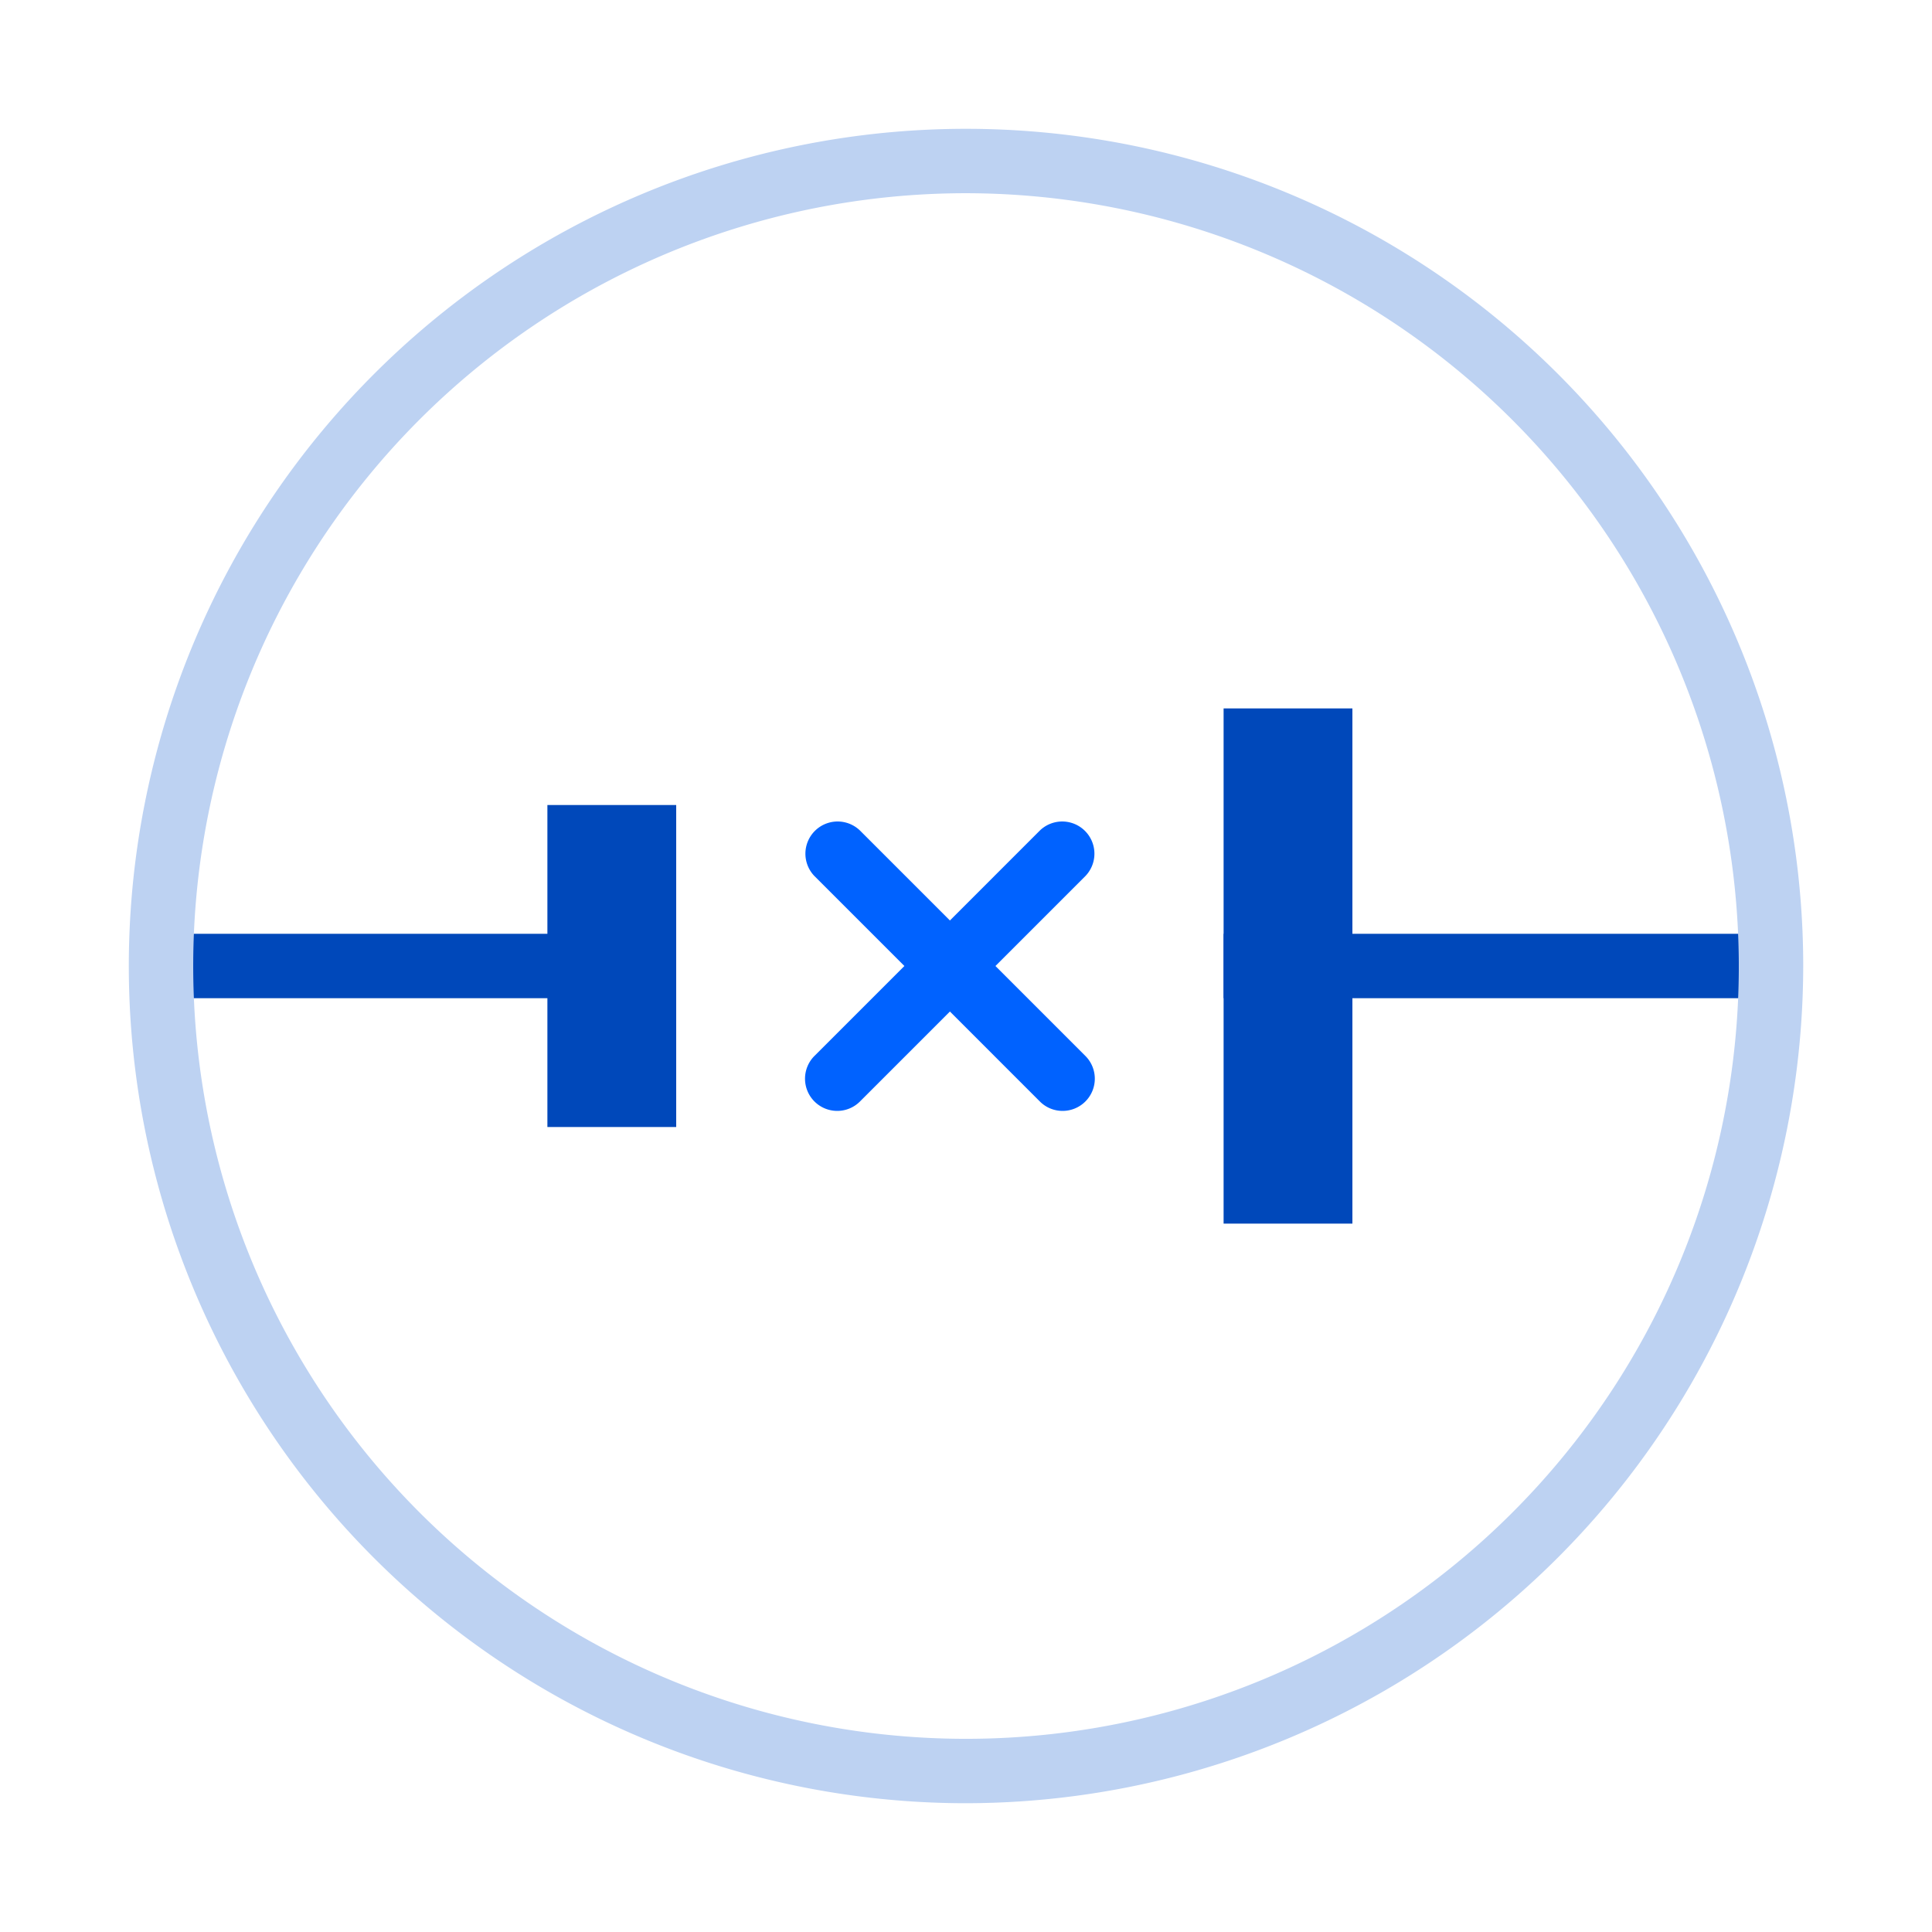 <svg id="组_236" data-name="组 236" xmlns="http://www.w3.org/2000/svg" width="120" height="120" viewBox="0 0 120 120">
  <rect id="矩形_12" data-name="矩形 12" width="120" height="120" fill="none"/>
  <g id="组_63" data-name="组 63" transform="translate(8 8.001)">
    <g id="组_257" data-name="组 257">
      <rect id="矩形_13" data-name="矩形 13" width="32" height="4" transform="translate(2 49.999)" fill="#0048ba"/>
      <rect id="矩形_14" data-name="矩形 14" width="32" height="4" transform="translate(68 49.999)" fill="#0048ba"/>
      <rect id="矩形_15" data-name="矩形 15" width="8" height="20" transform="translate(26 42)" fill="#0048ba"/>
      <rect id="矩形_16" data-name="矩形 16" width="8" height="32" transform="translate(68 36)" fill="#0048ba"/>
    </g>
    <g id="组_258" data-name="组 258" transform="translate(42 43.001)">
      <path id="路径_20" data-name="路径 20" d="M1318.6,473.742a1.987,1.987,0,0,1-1.414-.586l-14-14a2,2,0,0,1,2.828-2.828l14,14a2,2,0,0,1-1.414,3.414Z" transform="translate(-1302.599 -455.744)" fill="#0062ff"/>
      <path id="路径_21" data-name="路径 21" d="M1304.6,473.742a2,2,0,0,1-1.414-3.414l14-14a2,2,0,0,1,2.828,2.828l-14,14A1.993,1.993,0,0,1,1304.6,473.742Z" transform="translate(-1302.599 -455.744)" fill="#0062ff"/>
    </g>
    <path id="路径_19" data-name="路径 19" d="M1333.6,538.243a52,52,0,1,1,52-52A52.059,52.059,0,0,1,1333.6,538.243Zm0-100a48,48,0,1,0,48,48A48.053,48.053,0,0,0,1333.6,438.243Z" transform="translate(-1281.599 -434.243)" fill="#bdd2f2"/>
  </g>
</svg>
